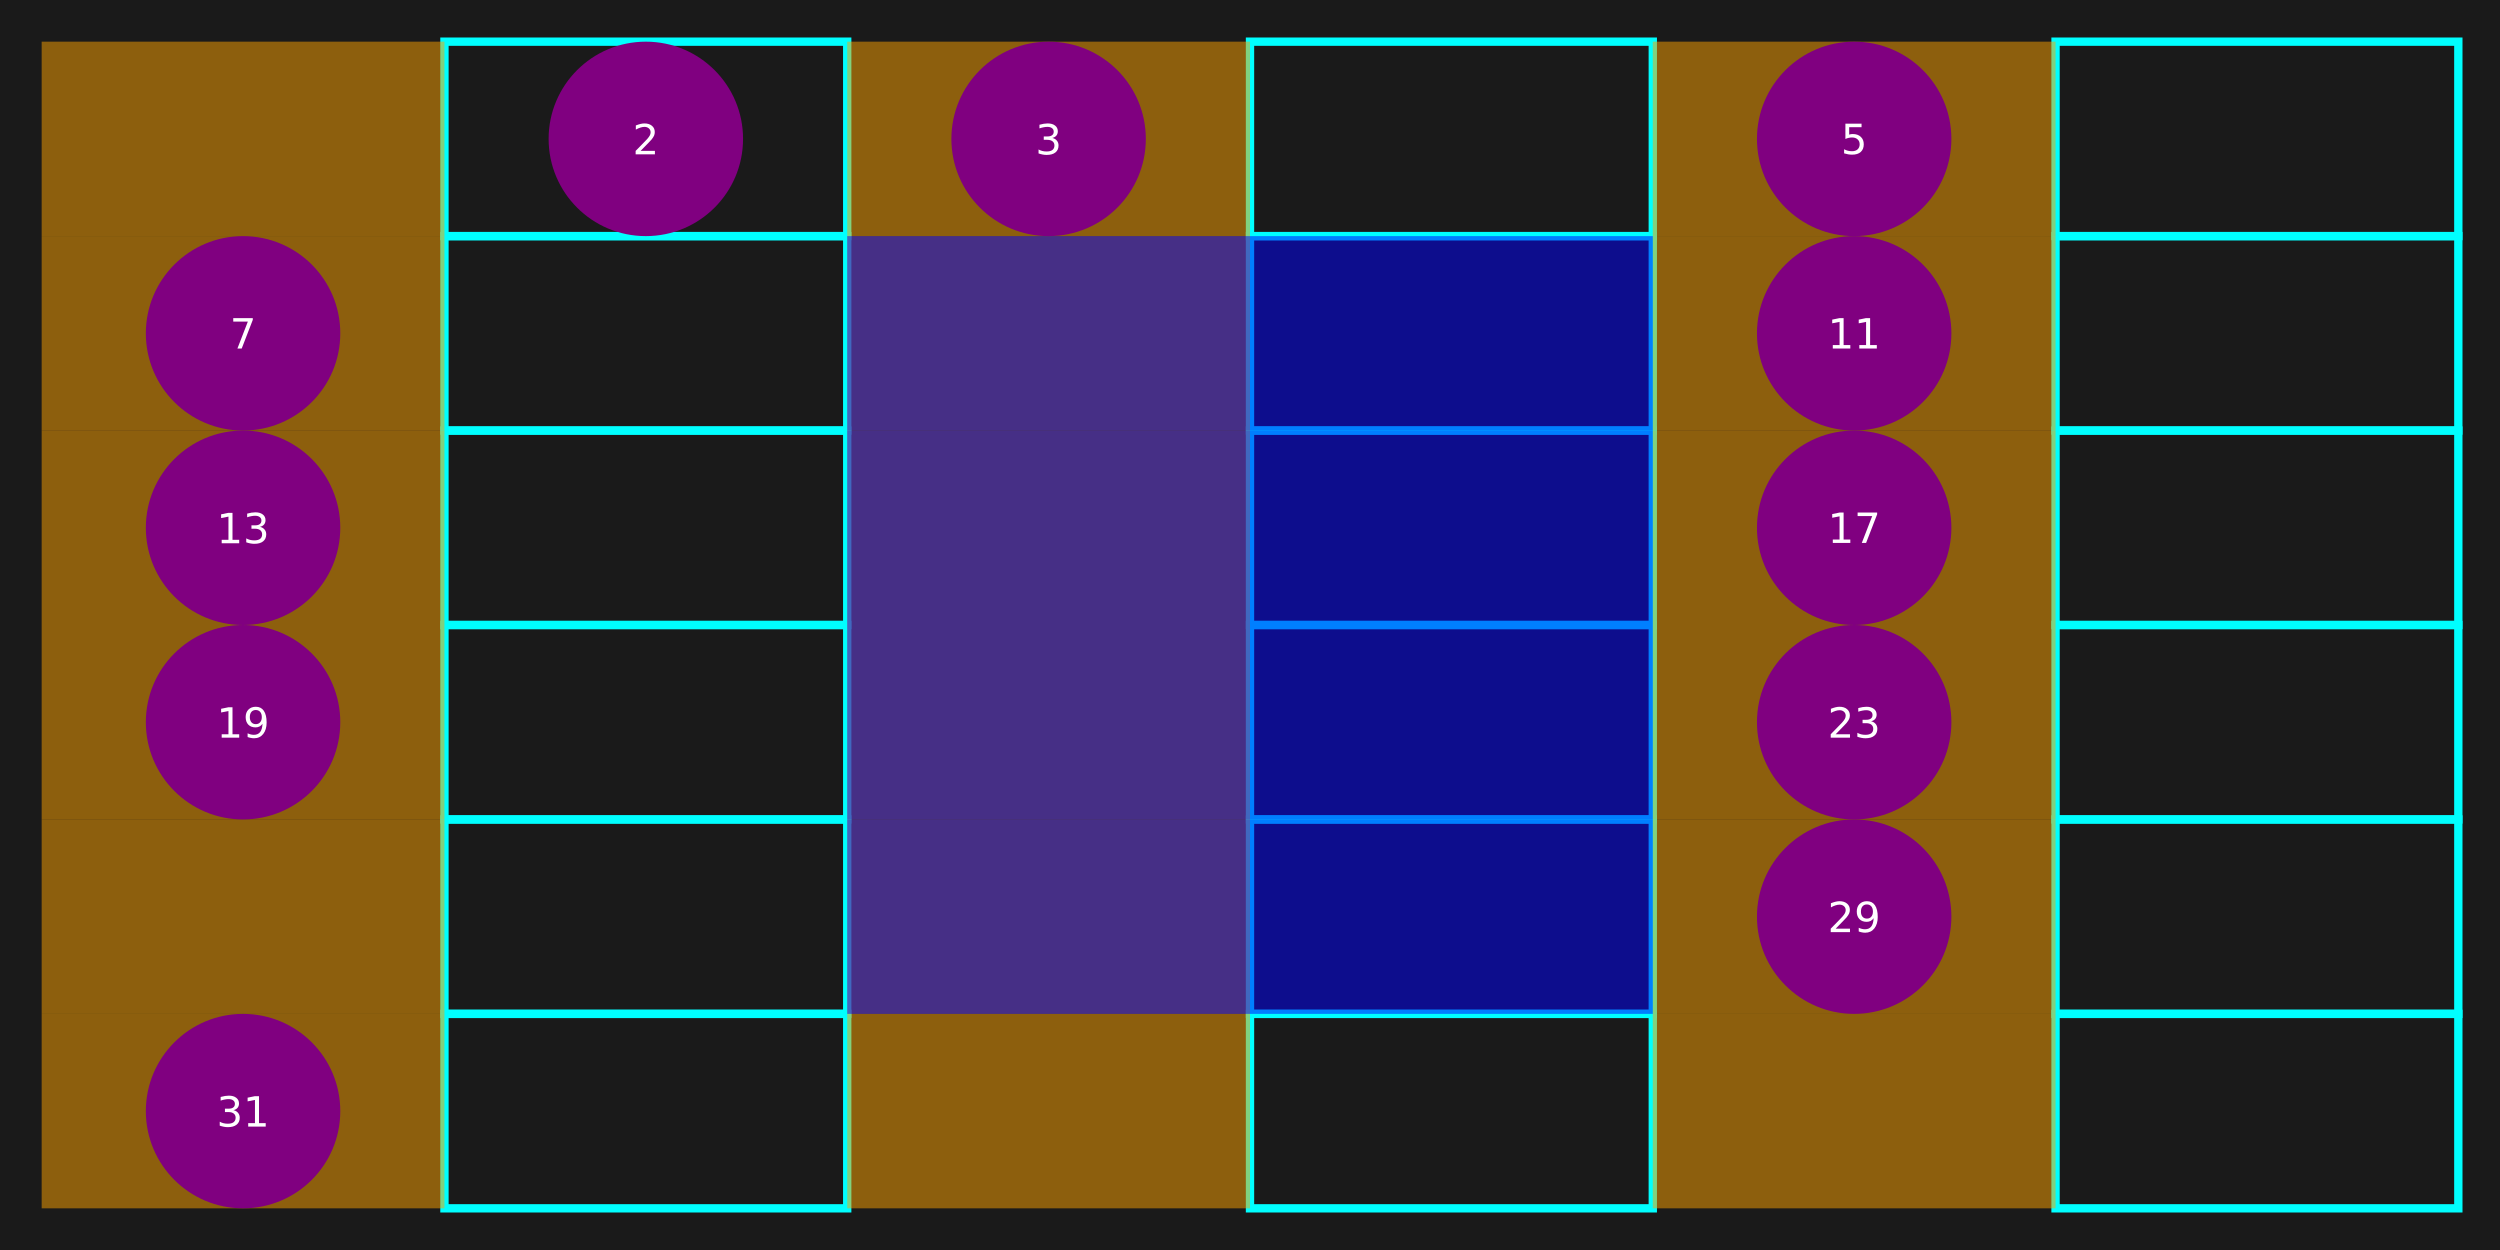<?xml version="1.0" encoding="UTF-8"?>
<svg xmlns="http://www.w3.org/2000/svg" xmlns:xlink="http://www.w3.org/1999/xlink" width="600" height="300" viewBox="0 0 600 300">
<defs>
<g>
<g id="glyph-697382-0-0">
<path d="M 1.922 -0.828 L 5.359 -0.828 L 5.359 0 L 0.734 0 L 0.734 -0.828 C 1.109 -1.211 1.617 -1.734 2.266 -2.391 C 2.91 -3.047 3.316 -3.469 3.484 -3.656 C 3.797 -4.008 4.016 -4.305 4.141 -4.547 C 4.266 -4.797 4.328 -5.039 4.328 -5.281 C 4.328 -5.664 4.191 -5.977 3.922 -6.219 C 3.648 -6.469 3.297 -6.594 2.859 -6.594 C 2.547 -6.594 2.219 -6.535 1.875 -6.422 C 1.539 -6.316 1.176 -6.156 0.781 -5.938 L 0.781 -6.938 C 1.176 -7.094 1.547 -7.211 1.891 -7.297 C 2.234 -7.379 2.551 -7.422 2.844 -7.422 C 3.594 -7.422 4.191 -7.234 4.641 -6.859 C 5.098 -6.484 5.328 -5.977 5.328 -5.344 C 5.328 -5.039 5.27 -4.754 5.156 -4.484 C 5.039 -4.223 4.836 -3.91 4.547 -3.547 C 4.461 -3.453 4.203 -3.176 3.766 -2.719 C 3.328 -2.27 2.711 -1.641 1.922 -0.828 Z M 1.922 -0.828 "/>
</g>
<g id="glyph-697382-0-1">
<path d="M 4.062 -3.938 C 4.531 -3.832 4.895 -3.617 5.156 -3.297 C 5.426 -2.984 5.562 -2.594 5.562 -2.125 C 5.562 -1.406 5.312 -0.848 4.812 -0.453 C 4.32 -0.055 3.617 0.141 2.703 0.141 C 2.398 0.141 2.086 0.109 1.766 0.047 C 1.441 -0.016 1.109 -0.102 0.766 -0.219 L 0.766 -1.172 C 1.035 -1.016 1.332 -0.895 1.656 -0.812 C 1.988 -0.727 2.332 -0.688 2.688 -0.688 C 3.301 -0.688 3.77 -0.805 4.094 -1.047 C 4.414 -1.297 4.578 -1.656 4.578 -2.125 C 4.578 -2.551 4.426 -2.883 4.125 -3.125 C 3.82 -3.363 3.406 -3.484 2.875 -3.484 L 2.016 -3.484 L 2.016 -4.297 L 2.906 -4.297 C 3.395 -4.297 3.766 -4.395 4.016 -4.594 C 4.273 -4.789 4.406 -5.07 4.406 -5.438 C 4.406 -5.801 4.27 -6.082 4 -6.281 C 3.738 -6.488 3.363 -6.594 2.875 -6.594 C 2.602 -6.594 2.312 -6.562 2 -6.5 C 1.688 -6.445 1.348 -6.359 0.984 -6.234 L 0.984 -7.109 C 1.359 -7.211 1.707 -7.289 2.031 -7.344 C 2.363 -7.395 2.672 -7.422 2.953 -7.422 C 3.703 -7.422 4.297 -7.25 4.734 -6.906 C 5.172 -6.57 5.391 -6.113 5.391 -5.531 C 5.391 -5.125 5.273 -4.781 5.047 -4.5 C 4.816 -4.227 4.488 -4.039 4.062 -3.938 Z M 4.062 -3.938 "/>
</g>
<g id="glyph-697382-0-2">
<path d="M 1.078 -7.297 L 4.953 -7.297 L 4.953 -6.453 L 1.984 -6.453 L 1.984 -4.672 C 2.129 -4.723 2.27 -4.758 2.406 -4.781 C 2.551 -4.801 2.695 -4.812 2.844 -4.812 C 3.656 -4.812 4.297 -4.586 4.766 -4.141 C 5.242 -3.703 5.484 -3.102 5.484 -2.344 C 5.484 -1.551 5.238 -0.938 4.75 -0.5 C 4.27 -0.07 3.582 0.141 2.688 0.141 C 2.383 0.141 2.07 0.113 1.75 0.062 C 1.438 0.008 1.109 -0.066 0.766 -0.172 L 0.766 -1.156 C 1.066 -1 1.375 -0.879 1.688 -0.797 C 2 -0.723 2.328 -0.688 2.672 -0.688 C 3.234 -0.688 3.676 -0.832 4 -1.125 C 4.332 -1.426 4.5 -1.832 4.5 -2.344 C 4.5 -2.844 4.332 -3.238 4 -3.531 C 3.676 -3.832 3.234 -3.984 2.672 -3.984 C 2.41 -3.984 2.145 -3.953 1.875 -3.891 C 1.613 -3.836 1.348 -3.75 1.078 -3.625 Z M 1.078 -7.297 "/>
</g>
<g id="glyph-697382-0-3">
<path d="M 0.828 -7.297 L 5.516 -7.297 L 5.516 -6.875 L 2.859 0 L 1.828 0 L 4.328 -6.453 L 0.828 -6.453 Z M 0.828 -7.297 "/>
</g>
<g id="glyph-697382-0-4">
<path d="M 1.234 -0.828 L 2.859 -0.828 L 2.859 -6.391 L 1.094 -6.047 L 1.094 -6.938 L 2.844 -7.297 L 3.828 -7.297 L 3.828 -0.828 L 5.438 -0.828 L 5.438 0 L 1.234 0 Z M 1.234 -0.828 "/>
</g>
<g id="glyph-697382-0-5">
<path d="M 1.094 -0.156 L 1.094 -1.047 C 1.344 -0.93 1.594 -0.844 1.844 -0.781 C 2.102 -0.719 2.352 -0.688 2.594 -0.688 C 3.25 -0.688 3.75 -0.906 4.094 -1.344 C 4.438 -1.781 4.629 -2.445 4.672 -3.344 C 4.484 -3.062 4.242 -2.844 3.953 -2.688 C 3.672 -2.539 3.352 -2.469 3 -2.469 C 2.27 -2.469 1.691 -2.688 1.266 -3.125 C 0.836 -3.57 0.625 -4.176 0.625 -4.938 C 0.625 -5.688 0.844 -6.285 1.281 -6.734 C 1.727 -7.191 2.32 -7.422 3.062 -7.422 C 3.906 -7.422 4.547 -7.098 4.984 -6.453 C 5.43 -5.805 5.656 -4.867 5.656 -3.641 C 5.656 -2.492 5.383 -1.578 4.844 -0.891 C 4.301 -0.203 3.566 0.141 2.641 0.141 C 2.391 0.141 2.141 0.113 1.891 0.062 C 1.641 0.02 1.375 -0.051 1.094 -0.156 Z M 3.062 -3.25 C 3.5 -3.25 3.848 -3.398 4.109 -3.703 C 4.367 -4.004 4.5 -4.414 4.5 -4.938 C 4.5 -5.469 4.367 -5.883 4.109 -6.188 C 3.848 -6.488 3.5 -6.641 3.062 -6.641 C 2.613 -6.641 2.258 -6.488 2 -6.188 C 1.75 -5.883 1.625 -5.469 1.625 -4.938 C 1.625 -4.414 1.75 -4.004 2 -3.703 C 2.258 -3.398 2.613 -3.25 3.062 -3.25 Z M 3.062 -3.25 "/>
</g>
</g>
</defs>
<rect x="-60" y="-30" width="720" height="360" fill="rgb(10.196%, 10.196%, 10.196%)" fill-opacity="1"/>
<path fill="none" stroke-width="2" stroke-linecap="butt" stroke-linejoin="miter" stroke="rgb(0%, 100%, 100%)" stroke-opacity="1" stroke-miterlimit="10" d="M 106.668 56.668 L 106.668 10 L 203.332 10 L 203.332 56.668 Z M 106.668 56.668 "/>
<path fill="none" stroke-width="2" stroke-linecap="butt" stroke-linejoin="miter" stroke="rgb(0%, 100%, 100%)" stroke-opacity="1" stroke-miterlimit="10" d="M 300 56.668 L 300 10 L 396.668 10 L 396.668 56.668 Z M 300 56.668 "/>
<path fill="none" stroke-width="2" stroke-linecap="butt" stroke-linejoin="miter" stroke="rgb(0%, 100%, 100%)" stroke-opacity="1" stroke-miterlimit="10" d="M 493.332 56.668 L 493.332 10 L 590 10 L 590 56.668 Z M 493.332 56.668 "/>
<path fill="none" stroke-width="2" stroke-linecap="butt" stroke-linejoin="miter" stroke="rgb(0%, 100%, 100%)" stroke-opacity="1" stroke-miterlimit="10" d="M 106.668 103.332 L 106.668 56.668 L 203.332 56.668 L 203.332 103.332 Z M 106.668 103.332 "/>
<path fill="none" stroke-width="2" stroke-linecap="butt" stroke-linejoin="miter" stroke="rgb(0%, 100%, 100%)" stroke-opacity="1" stroke-miterlimit="10" d="M 300 103.332 L 300 56.668 L 396.668 56.668 L 396.668 103.332 Z M 300 103.332 "/>
<path fill="none" stroke-width="2" stroke-linecap="butt" stroke-linejoin="miter" stroke="rgb(0%, 100%, 100%)" stroke-opacity="1" stroke-miterlimit="10" d="M 493.332 103.332 L 493.332 56.668 L 590 56.668 L 590 103.332 Z M 493.332 103.332 "/>
<path fill="none" stroke-width="2" stroke-linecap="butt" stroke-linejoin="miter" stroke="rgb(0%, 100%, 100%)" stroke-opacity="1" stroke-miterlimit="10" d="M 106.668 150 L 106.668 103.332 L 203.332 103.332 L 203.332 150 Z M 106.668 150 "/>
<path fill="none" stroke-width="2" stroke-linecap="butt" stroke-linejoin="miter" stroke="rgb(0%, 100%, 100%)" stroke-opacity="1" stroke-miterlimit="10" d="M 300 150 L 300 103.332 L 396.668 103.332 L 396.668 150 Z M 300 150 "/>
<path fill="none" stroke-width="2" stroke-linecap="butt" stroke-linejoin="miter" stroke="rgb(0%, 100%, 100%)" stroke-opacity="1" stroke-miterlimit="10" d="M 493.332 150 L 493.332 103.332 L 590 103.332 L 590 150 Z M 493.332 150 "/>
<path fill="none" stroke-width="2" stroke-linecap="butt" stroke-linejoin="miter" stroke="rgb(0%, 100%, 100%)" stroke-opacity="1" stroke-miterlimit="10" d="M 106.668 196.668 L 106.668 150 L 203.332 150 L 203.332 196.668 Z M 106.668 196.668 "/>
<path fill="none" stroke-width="2" stroke-linecap="butt" stroke-linejoin="miter" stroke="rgb(0%, 100%, 100%)" stroke-opacity="1" stroke-miterlimit="10" d="M 300 196.668 L 300 150 L 396.668 150 L 396.668 196.668 Z M 300 196.668 "/>
<path fill="none" stroke-width="2" stroke-linecap="butt" stroke-linejoin="miter" stroke="rgb(0%, 100%, 100%)" stroke-opacity="1" stroke-miterlimit="10" d="M 493.332 196.668 L 493.332 150 L 590 150 L 590 196.668 Z M 493.332 196.668 "/>
<path fill="none" stroke-width="2" stroke-linecap="butt" stroke-linejoin="miter" stroke="rgb(0%, 100%, 100%)" stroke-opacity="1" stroke-miterlimit="10" d="M 106.668 243.332 L 106.668 196.668 L 203.332 196.668 L 203.332 243.332 Z M 106.668 243.332 "/>
<path fill="none" stroke-width="2" stroke-linecap="butt" stroke-linejoin="miter" stroke="rgb(0%, 100%, 100%)" stroke-opacity="1" stroke-miterlimit="10" d="M 300 243.332 L 300 196.668 L 396.668 196.668 L 396.668 243.332 Z M 300 243.332 "/>
<path fill="none" stroke-width="2" stroke-linecap="butt" stroke-linejoin="miter" stroke="rgb(0%, 100%, 100%)" stroke-opacity="1" stroke-miterlimit="10" d="M 493.332 243.332 L 493.332 196.668 L 590 196.668 L 590 243.332 Z M 493.332 243.332 "/>
<path fill="none" stroke-width="2" stroke-linecap="butt" stroke-linejoin="miter" stroke="rgb(0%, 100%, 100%)" stroke-opacity="1" stroke-miterlimit="10" d="M 106.668 290 L 106.668 243.332 L 203.332 243.332 L 203.332 290 Z M 106.668 290 "/>
<path fill="none" stroke-width="2" stroke-linecap="butt" stroke-linejoin="miter" stroke="rgb(0%, 100%, 100%)" stroke-opacity="1" stroke-miterlimit="10" d="M 300 290 L 300 243.332 L 396.668 243.332 L 396.668 290 Z M 300 290 "/>
<path fill="none" stroke-width="2" stroke-linecap="butt" stroke-linejoin="miter" stroke="rgb(0%, 100%, 100%)" stroke-opacity="1" stroke-miterlimit="10" d="M 493.332 290 L 493.332 243.332 L 590 243.332 L 590 290 Z M 493.332 290 "/>
<path fill-rule="nonzero" fill="rgb(100%, 64.706%, 0%)" fill-opacity="0.5" d="M 10 56.668 L 10 10 L 106.668 10 L 106.668 56.668 Z M 10 56.668 "/>
<path fill-rule="nonzero" fill="rgb(100%, 64.706%, 0%)" fill-opacity="0.5" d="M 203.332 56.668 L 203.332 10 L 300 10 L 300 56.668 Z M 203.332 56.668 "/>
<path fill-rule="nonzero" fill="rgb(100%, 64.706%, 0%)" fill-opacity="0.5" d="M 396.668 56.668 L 396.668 10 L 493.332 10 L 493.332 56.668 Z M 396.668 56.668 "/>
<path fill-rule="nonzero" fill="rgb(100%, 64.706%, 0%)" fill-opacity="0.5" d="M 10 103.332 L 10 56.668 L 106.668 56.668 L 106.668 103.332 Z M 10 103.332 "/>
<path fill-rule="nonzero" fill="rgb(100%, 64.706%, 0%)" fill-opacity="0.5" d="M 203.332 103.332 L 203.332 56.668 L 300 56.668 L 300 103.332 Z M 203.332 103.332 "/>
<path fill-rule="nonzero" fill="rgb(100%, 64.706%, 0%)" fill-opacity="0.5" d="M 396.668 103.332 L 396.668 56.668 L 493.332 56.668 L 493.332 103.332 Z M 396.668 103.332 "/>
<path fill-rule="nonzero" fill="rgb(100%, 64.706%, 0%)" fill-opacity="0.5" d="M 10 150 L 10 103.332 L 106.668 103.332 L 106.668 150 Z M 10 150 "/>
<path fill-rule="nonzero" fill="rgb(100%, 64.706%, 0%)" fill-opacity="0.5" d="M 203.332 150 L 203.332 103.332 L 300 103.332 L 300 150 Z M 203.332 150 "/>
<path fill-rule="nonzero" fill="rgb(100%, 64.706%, 0%)" fill-opacity="0.5" d="M 396.668 150 L 396.668 103.332 L 493.332 103.332 L 493.332 150 Z M 396.668 150 "/>
<path fill-rule="nonzero" fill="rgb(100%, 64.706%, 0%)" fill-opacity="0.5" d="M 10 196.668 L 10 150 L 106.668 150 L 106.668 196.668 Z M 10 196.668 "/>
<path fill-rule="nonzero" fill="rgb(100%, 64.706%, 0%)" fill-opacity="0.5" d="M 203.332 196.668 L 203.332 150 L 300 150 L 300 196.668 Z M 203.332 196.668 "/>
<path fill-rule="nonzero" fill="rgb(100%, 64.706%, 0%)" fill-opacity="0.5" d="M 396.668 196.668 L 396.668 150 L 493.332 150 L 493.332 196.668 Z M 396.668 196.668 "/>
<path fill-rule="nonzero" fill="rgb(100%, 64.706%, 0%)" fill-opacity="0.5" d="M 10 243.332 L 10 196.668 L 106.668 196.668 L 106.668 243.332 Z M 10 243.332 "/>
<path fill-rule="nonzero" fill="rgb(100%, 64.706%, 0%)" fill-opacity="0.5" d="M 203.332 243.332 L 203.332 196.668 L 300 196.668 L 300 243.332 Z M 203.332 243.332 "/>
<path fill-rule="nonzero" fill="rgb(100%, 64.706%, 0%)" fill-opacity="0.5" d="M 396.668 243.332 L 396.668 196.668 L 493.332 196.668 L 493.332 243.332 Z M 396.668 243.332 "/>
<path fill-rule="nonzero" fill="rgb(100%, 64.706%, 0%)" fill-opacity="0.5" d="M 10 290 L 10 243.332 L 106.668 243.332 L 106.668 290 Z M 10 290 "/>
<path fill-rule="nonzero" fill="rgb(100%, 64.706%, 0%)" fill-opacity="0.5" d="M 203.332 290 L 203.332 243.332 L 300 243.332 L 300 290 Z M 203.332 290 "/>
<path fill-rule="nonzero" fill="rgb(100%, 64.706%, 0%)" fill-opacity="0.5" d="M 396.668 290 L 396.668 243.332 L 493.332 243.332 L 493.332 290 Z M 396.668 290 "/>
<path fill-rule="nonzero" fill="rgb(0%, 0%, 100%)" fill-opacity="0.5" d="M 203.332 103.332 L 203.332 56.668 L 300 56.668 L 300 103.332 Z M 203.332 103.332 "/>
<path fill-rule="nonzero" fill="rgb(0%, 0%, 100%)" fill-opacity="0.5" d="M 300 103.332 L 300 56.668 L 396.668 56.668 L 396.668 103.332 Z M 300 103.332 "/>
<path fill-rule="nonzero" fill="rgb(0%, 0%, 100%)" fill-opacity="0.5" d="M 203.332 150 L 203.332 103.332 L 300 103.332 L 300 150 Z M 203.332 150 "/>
<path fill-rule="nonzero" fill="rgb(0%, 0%, 100%)" fill-opacity="0.5" d="M 300 150 L 300 103.332 L 396.668 103.332 L 396.668 150 Z M 300 150 "/>
<path fill-rule="nonzero" fill="rgb(0%, 0%, 100%)" fill-opacity="0.5" d="M 203.332 196.668 L 203.332 150 L 300 150 L 300 196.668 Z M 203.332 196.668 "/>
<path fill-rule="nonzero" fill="rgb(0%, 0%, 100%)" fill-opacity="0.5" d="M 300 196.668 L 300 150 L 396.668 150 L 396.668 196.668 Z M 300 196.668 "/>
<path fill-rule="nonzero" fill="rgb(0%, 0%, 100%)" fill-opacity="0.5" d="M 203.332 243.332 L 203.332 196.668 L 300 196.668 L 300 243.332 Z M 203.332 243.332 "/>
<path fill-rule="nonzero" fill="rgb(0%, 0%, 100%)" fill-opacity="0.5" d="M 300 243.332 L 300 196.668 L 396.668 196.668 L 396.668 243.332 Z M 300 243.332 "/>
<path fill-rule="nonzero" fill="rgb(50.196%, 0%, 50.196%)" fill-opacity="1" d="M 178.332 33.332 C 178.332 46.219 167.887 56.668 155 56.668 C 142.113 56.668 131.668 46.219 131.668 33.332 C 131.668 20.445 142.113 10 155 10 C 167.887 10 178.332 20.445 178.332 33.332 Z M 178.332 33.332 "/>
<g fill="rgb(100%, 100%, 100%)" fill-opacity="1">
<use xlink:href="#glyph-697382-0-0" x="151.819" y="37.044"/>
</g>
<path fill-rule="nonzero" fill="rgb(50.196%, 0%, 50.196%)" fill-opacity="1" d="M 275 33.332 C 275 46.219 264.555 56.668 251.668 56.668 C 238.781 56.668 228.332 46.219 228.332 33.332 C 228.332 20.445 238.781 10 251.668 10 C 264.555 10 275 20.445 275 33.332 Z M 275 33.332 "/>
<g fill="rgb(100%, 100%, 100%)" fill-opacity="1">
<use xlink:href="#glyph-697382-0-1" x="248.486" y="37.044"/>
</g>
<path fill-rule="nonzero" fill="rgb(50.196%, 0%, 50.196%)" fill-opacity="1" d="M 468.332 33.332 C 468.332 46.219 457.887 56.668 445 56.668 C 432.113 56.668 421.668 46.219 421.668 33.332 C 421.668 20.445 432.113 10 445 10 C 457.887 10 468.332 20.445 468.332 33.332 Z M 468.332 33.332 "/>
<g fill="rgb(100%, 100%, 100%)" fill-opacity="1">
<use xlink:href="#glyph-697382-0-2" x="441.819" y="36.978"/>
</g>
<path fill-rule="nonzero" fill="rgb(50.196%, 0%, 50.196%)" fill-opacity="1" d="M 81.668 80 C 81.668 92.887 71.219 103.332 58.332 103.332 C 45.445 103.332 35 92.887 35 80 C 35 67.113 45.445 56.668 58.332 56.668 C 71.219 56.668 81.668 67.113 81.668 80 Z M 81.668 80 "/>
<g fill="rgb(100%, 100%, 100%)" fill-opacity="1">
<use xlink:href="#glyph-697382-0-3" x="55.152" y="83.645"/>
</g>
<path fill-rule="nonzero" fill="rgb(50.196%, 0%, 50.196%)" fill-opacity="1" d="M 468.332 80 C 468.332 92.887 457.887 103.332 445 103.332 C 432.113 103.332 421.668 92.887 421.668 80 C 421.668 67.113 432.113 56.668 445 56.668 C 457.887 56.668 468.332 67.113 468.332 80 Z M 468.332 80 "/>
<g fill="rgb(100%, 100%, 100%)" fill-opacity="1">
<use xlink:href="#glyph-697382-0-4" x="438.638" y="83.645"/>
<use xlink:href="#glyph-697382-0-4" x="445" y="83.645"/>
</g>
<path fill-rule="nonzero" fill="rgb(50.196%, 0%, 50.196%)" fill-opacity="1" d="M 81.668 126.668 C 81.668 139.555 71.219 150 58.332 150 C 45.445 150 35 139.555 35 126.668 C 35 113.781 45.445 103.332 58.332 103.332 C 71.219 103.332 81.668 113.781 81.668 126.668 Z M 81.668 126.668 "/>
<g fill="rgb(100%, 100%, 100%)" fill-opacity="1">
<use xlink:href="#glyph-697382-0-4" x="51.971" y="130.378"/>
<use xlink:href="#glyph-697382-0-1" x="58.333" y="130.378"/>
</g>
<path fill-rule="nonzero" fill="rgb(50.196%, 0%, 50.196%)" fill-opacity="1" d="M 468.332 126.668 C 468.332 139.555 457.887 150 445 150 C 432.113 150 421.668 139.555 421.668 126.668 C 421.668 113.781 432.113 103.332 445 103.332 C 457.887 103.332 468.332 113.781 468.332 126.668 Z M 468.332 126.668 "/>
<g fill="rgb(100%, 100%, 100%)" fill-opacity="1">
<use xlink:href="#glyph-697382-0-4" x="438.638" y="130.312"/>
<use xlink:href="#glyph-697382-0-3" x="445" y="130.312"/>
</g>
<path fill-rule="nonzero" fill="rgb(50.196%, 0%, 50.196%)" fill-opacity="1" d="M 81.668 173.332 C 81.668 186.219 71.219 196.668 58.332 196.668 C 45.445 196.668 35 186.219 35 173.332 C 35 160.445 45.445 150 58.332 150 C 71.219 150 81.668 160.445 81.668 173.332 Z M 81.668 173.332 "/>
<g fill="rgb(100%, 100%, 100%)" fill-opacity="1">
<use xlink:href="#glyph-697382-0-4" x="51.971" y="177.044"/>
<use xlink:href="#glyph-697382-0-5" x="58.333" y="177.044"/>
</g>
<path fill-rule="nonzero" fill="rgb(50.196%, 0%, 50.196%)" fill-opacity="1" d="M 468.332 173.332 C 468.332 186.219 457.887 196.668 445 196.668 C 432.113 196.668 421.668 186.219 421.668 173.332 C 421.668 160.445 432.113 150 445 150 C 457.887 150 468.332 160.445 468.332 173.332 Z M 468.332 173.332 "/>
<g fill="rgb(100%, 100%, 100%)" fill-opacity="1">
<use xlink:href="#glyph-697382-0-0" x="438.638" y="177.044"/>
<use xlink:href="#glyph-697382-0-1" x="445" y="177.044"/>
</g>
<path fill-rule="nonzero" fill="rgb(50.196%, 0%, 50.196%)" fill-opacity="1" d="M 468.332 220 C 468.332 232.887 457.887 243.332 445 243.332 C 432.113 243.332 421.668 232.887 421.668 220 C 421.668 207.113 432.113 196.668 445 196.668 C 457.887 196.668 468.332 207.113 468.332 220 Z M 468.332 220 "/>
<g fill="rgb(100%, 100%, 100%)" fill-opacity="1">
<use xlink:href="#glyph-697382-0-0" x="438.638" y="223.711"/>
<use xlink:href="#glyph-697382-0-5" x="445" y="223.711"/>
</g>
<path fill-rule="nonzero" fill="rgb(50.196%, 0%, 50.196%)" fill-opacity="1" d="M 81.668 266.668 C 81.668 279.555 71.219 290 58.332 290 C 45.445 290 35 279.555 35 266.668 C 35 253.781 45.445 243.332 58.332 243.332 C 71.219 243.332 81.668 253.781 81.668 266.668 Z M 81.668 266.668 "/>
<g fill="rgb(100%, 100%, 100%)" fill-opacity="1">
<use xlink:href="#glyph-697382-0-1" x="51.971" y="270.378"/>
<use xlink:href="#glyph-697382-0-4" x="58.333" y="270.378"/>
</g>
</svg>
